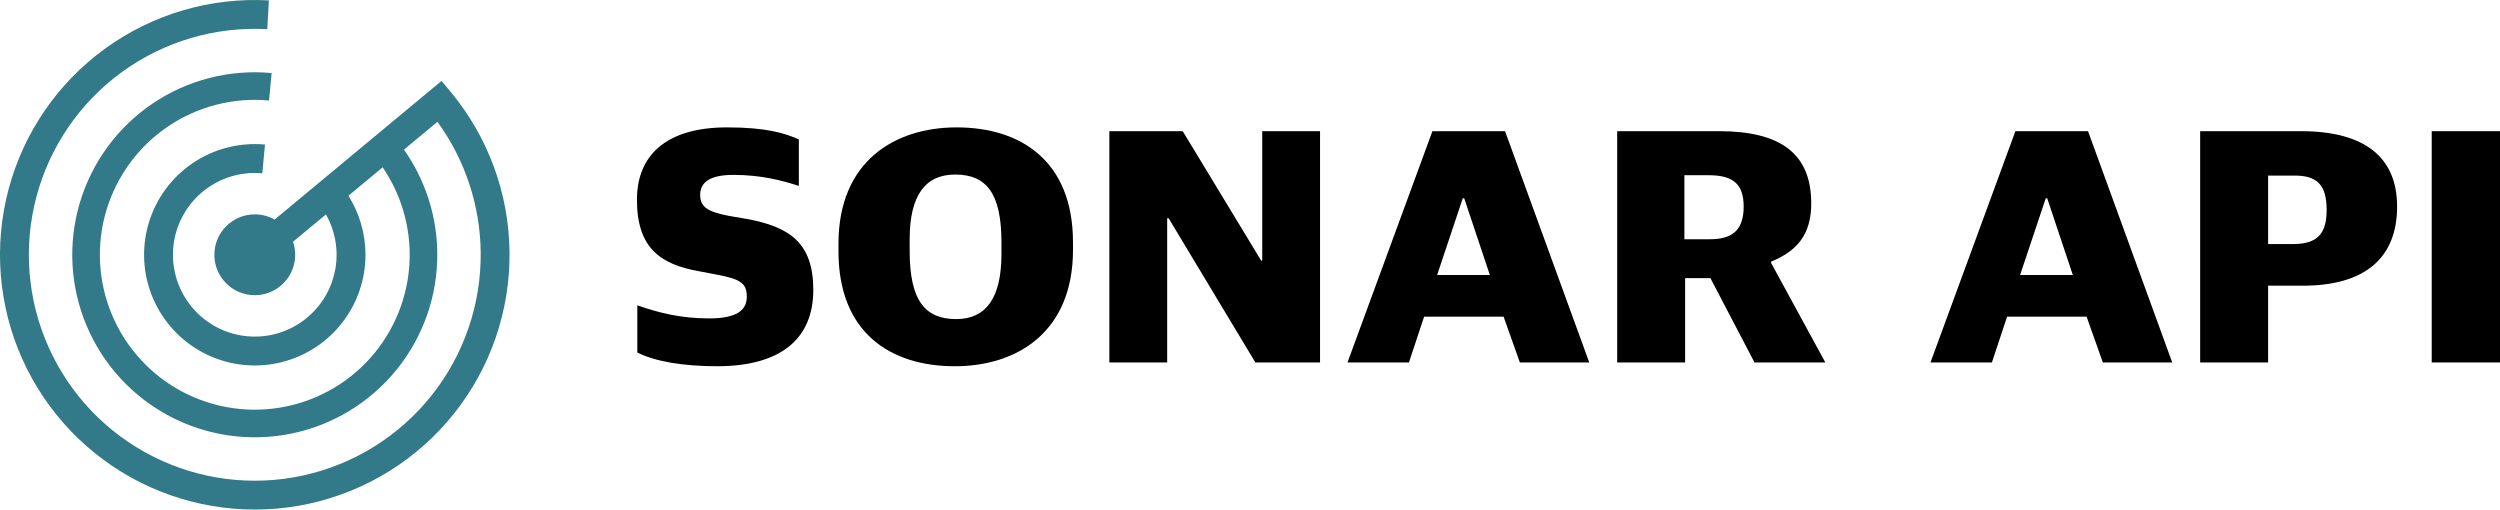 <svg width="157" height="32" viewBox="0 0 157 32" fill="none" xmlns="http://www.w3.org/2000/svg">
<path fill-rule="evenodd" clip-rule="evenodd" d="M16.785 1.833C13.53 1.653 10.312 2.599 7.673 4.512C5.033 6.425 3.133 9.19 2.292 12.339C1.451 15.489 1.72 18.832 3.054 21.807C4.388 24.782 6.706 27.206 9.618 28.672C12.53 30.139 15.857 30.558 19.042 29.859C22.226 29.16 25.073 27.386 27.103 24.835C29.133 22.284 30.222 19.111 30.188 15.851C30.157 12.894 29.203 10.029 27.471 7.65L25.369 9.396C26.714 11.304 27.448 13.584 27.462 15.933C27.478 18.585 26.573 21.16 24.903 23.22C23.233 25.279 20.9 26.696 18.302 27.229C15.704 27.761 13.002 27.377 10.656 26.14C8.31 24.904 6.465 22.892 5.436 20.448C4.407 18.004 4.257 15.279 5.012 12.737C5.767 10.195 7.38 7.993 9.576 6.507C11.773 5.021 14.416 4.342 17.057 4.587L16.897 6.313C14.656 6.105 12.412 6.681 10.548 7.943C8.684 9.204 7.315 11.073 6.674 13.23C6.033 15.388 6.161 17.701 7.034 19.776C7.907 21.85 9.473 23.557 11.464 24.607C13.456 25.656 15.749 25.982 17.954 25.53C20.159 25.078 22.139 23.876 23.556 22.128C24.974 20.38 25.742 18.194 25.728 15.943C25.717 13.996 25.122 12.104 24.03 10.508L21.881 12.293C22.57 13.386 22.944 14.655 22.952 15.959C22.961 17.568 22.413 19.13 21.399 20.379C20.387 21.628 18.972 22.487 17.396 22.81C15.821 23.133 14.182 22.9 12.759 22.15C11.336 21.4 10.217 20.18 9.593 18.698C8.969 17.216 8.878 15.563 9.336 14.021C9.794 12.479 10.772 11.144 12.104 10.243C13.436 9.341 15.04 8.93 16.641 9.078L16.474 10.884C15.29 10.774 14.105 11.078 13.12 11.745C12.136 12.411 11.413 13.398 11.074 14.537C10.736 15.677 10.803 16.899 11.264 17.994C11.726 19.09 12.553 19.991 13.604 20.546C14.656 21.1 15.867 21.272 17.032 21.034C18.197 20.795 19.242 20.16 19.991 19.236C20.74 18.313 21.145 17.159 21.138 15.97C21.133 15.087 20.9 14.225 20.47 13.465L18.403 15.181C18.491 15.438 18.538 15.714 18.538 16C18.538 17.402 17.402 18.538 16 18.538C14.598 18.538 13.462 17.402 13.462 16C13.462 14.598 14.598 13.462 16 13.462C16.453 13.462 16.878 13.581 17.246 13.788L27.73 5.081L28.309 5.778C30.657 8.606 31.961 12.156 31.999 15.832C32.038 19.509 30.809 23.086 28.52 25.962C26.231 28.839 23.021 30.84 19.43 31.628C15.839 32.416 12.087 31.944 8.803 30.29C5.52 28.636 2.906 25.902 1.401 22.548C-0.103 19.194 -0.407 15.424 0.542 11.872C1.49 8.32 3.633 5.203 6.609 3.046C9.586 0.888 13.215 -0.179 16.886 0.025L16.785 1.833Z" fill="#327989"/>
<path d="M152.711 22.762V8.238H157V22.762H152.711Z" fill="black"/>
<path d="M142.437 15.327H144.003C145.569 15.327 146.113 14.636 146.113 13.187C146.113 11.566 145.478 11.026 144.093 11.026H142.437V15.327ZM138.17 22.762V8.238H144.502C148.564 8.238 150.538 9.924 150.538 12.971C150.538 16.256 148.451 17.942 144.615 17.942H142.437V22.762H138.17Z" fill="black"/>
<path d="M128.473 12.453L126.862 17.272H130.175L128.564 12.453H128.473ZM121.234 22.762L126.567 8.238H131.128L136.416 22.762H132.059L131.038 19.888H126.045L125.092 22.762H121.234Z" fill="black"/>
<path d="M105.78 15.024H107.391C108.912 15.024 109.502 14.333 109.502 12.971C109.502 11.61 108.889 11.004 107.323 11.004H105.78V15.024ZM101.559 22.762V8.238H107.959C111.817 8.238 113.746 9.643 113.746 12.777C113.746 14.765 112.815 15.781 111.227 16.429V16.516L114.631 22.762H110.183L107.414 17.467H105.826V22.762H101.559Z" fill="black"/>
<path d="M91.862 12.453L90.251 17.272H93.564L91.953 12.453H91.862ZM84.623 22.762L89.956 8.238H94.517L99.805 22.762H95.448L94.426 19.888H89.434L88.481 22.762H84.623Z" fill="black"/>
<path d="M69.668 22.762V8.238H74.275L79.2 16.365H79.268V8.238H82.899V22.762H78.837L73.39 13.706H73.299V22.762H69.668Z" fill="black"/>
<path d="M60.054 20.039C61.915 20.039 62.891 18.721 62.891 15.954V15.219C62.891 12.193 61.983 10.961 59.986 10.961C58.102 10.961 57.127 12.28 57.127 15.024V15.759C57.127 18.893 58.102 20.039 60.054 20.039ZM59.963 23C55.879 23 52.656 20.86 52.656 15.781V15.306C52.656 10.14 56.173 8 60.077 8C64.139 8 67.384 10.14 67.384 15.219V15.694C67.384 20.86 63.867 23 59.963 23Z" fill="black"/>
<path d="M45.038 23C42.905 23 41.112 22.697 40.023 22.135V19.174C41.384 19.65 42.769 19.996 44.539 19.996C46.241 19.996 46.899 19.499 46.899 18.634C46.899 17.791 46.513 17.532 45.038 17.251L43.903 17.035C41.475 16.602 40 15.586 40 12.539C40 9.794 41.793 8 45.651 8C48.079 8 49.259 8.346 50.167 8.756V11.674C49.1 11.329 47.784 10.983 46.059 10.983C44.675 10.983 43.971 11.393 43.971 12.236C43.971 12.993 44.425 13.295 45.764 13.555L46.899 13.749C49.599 14.246 51.075 15.262 51.075 18.202C51.075 21.314 48.987 23 45.038 23Z" fill="black"/>
</svg>

